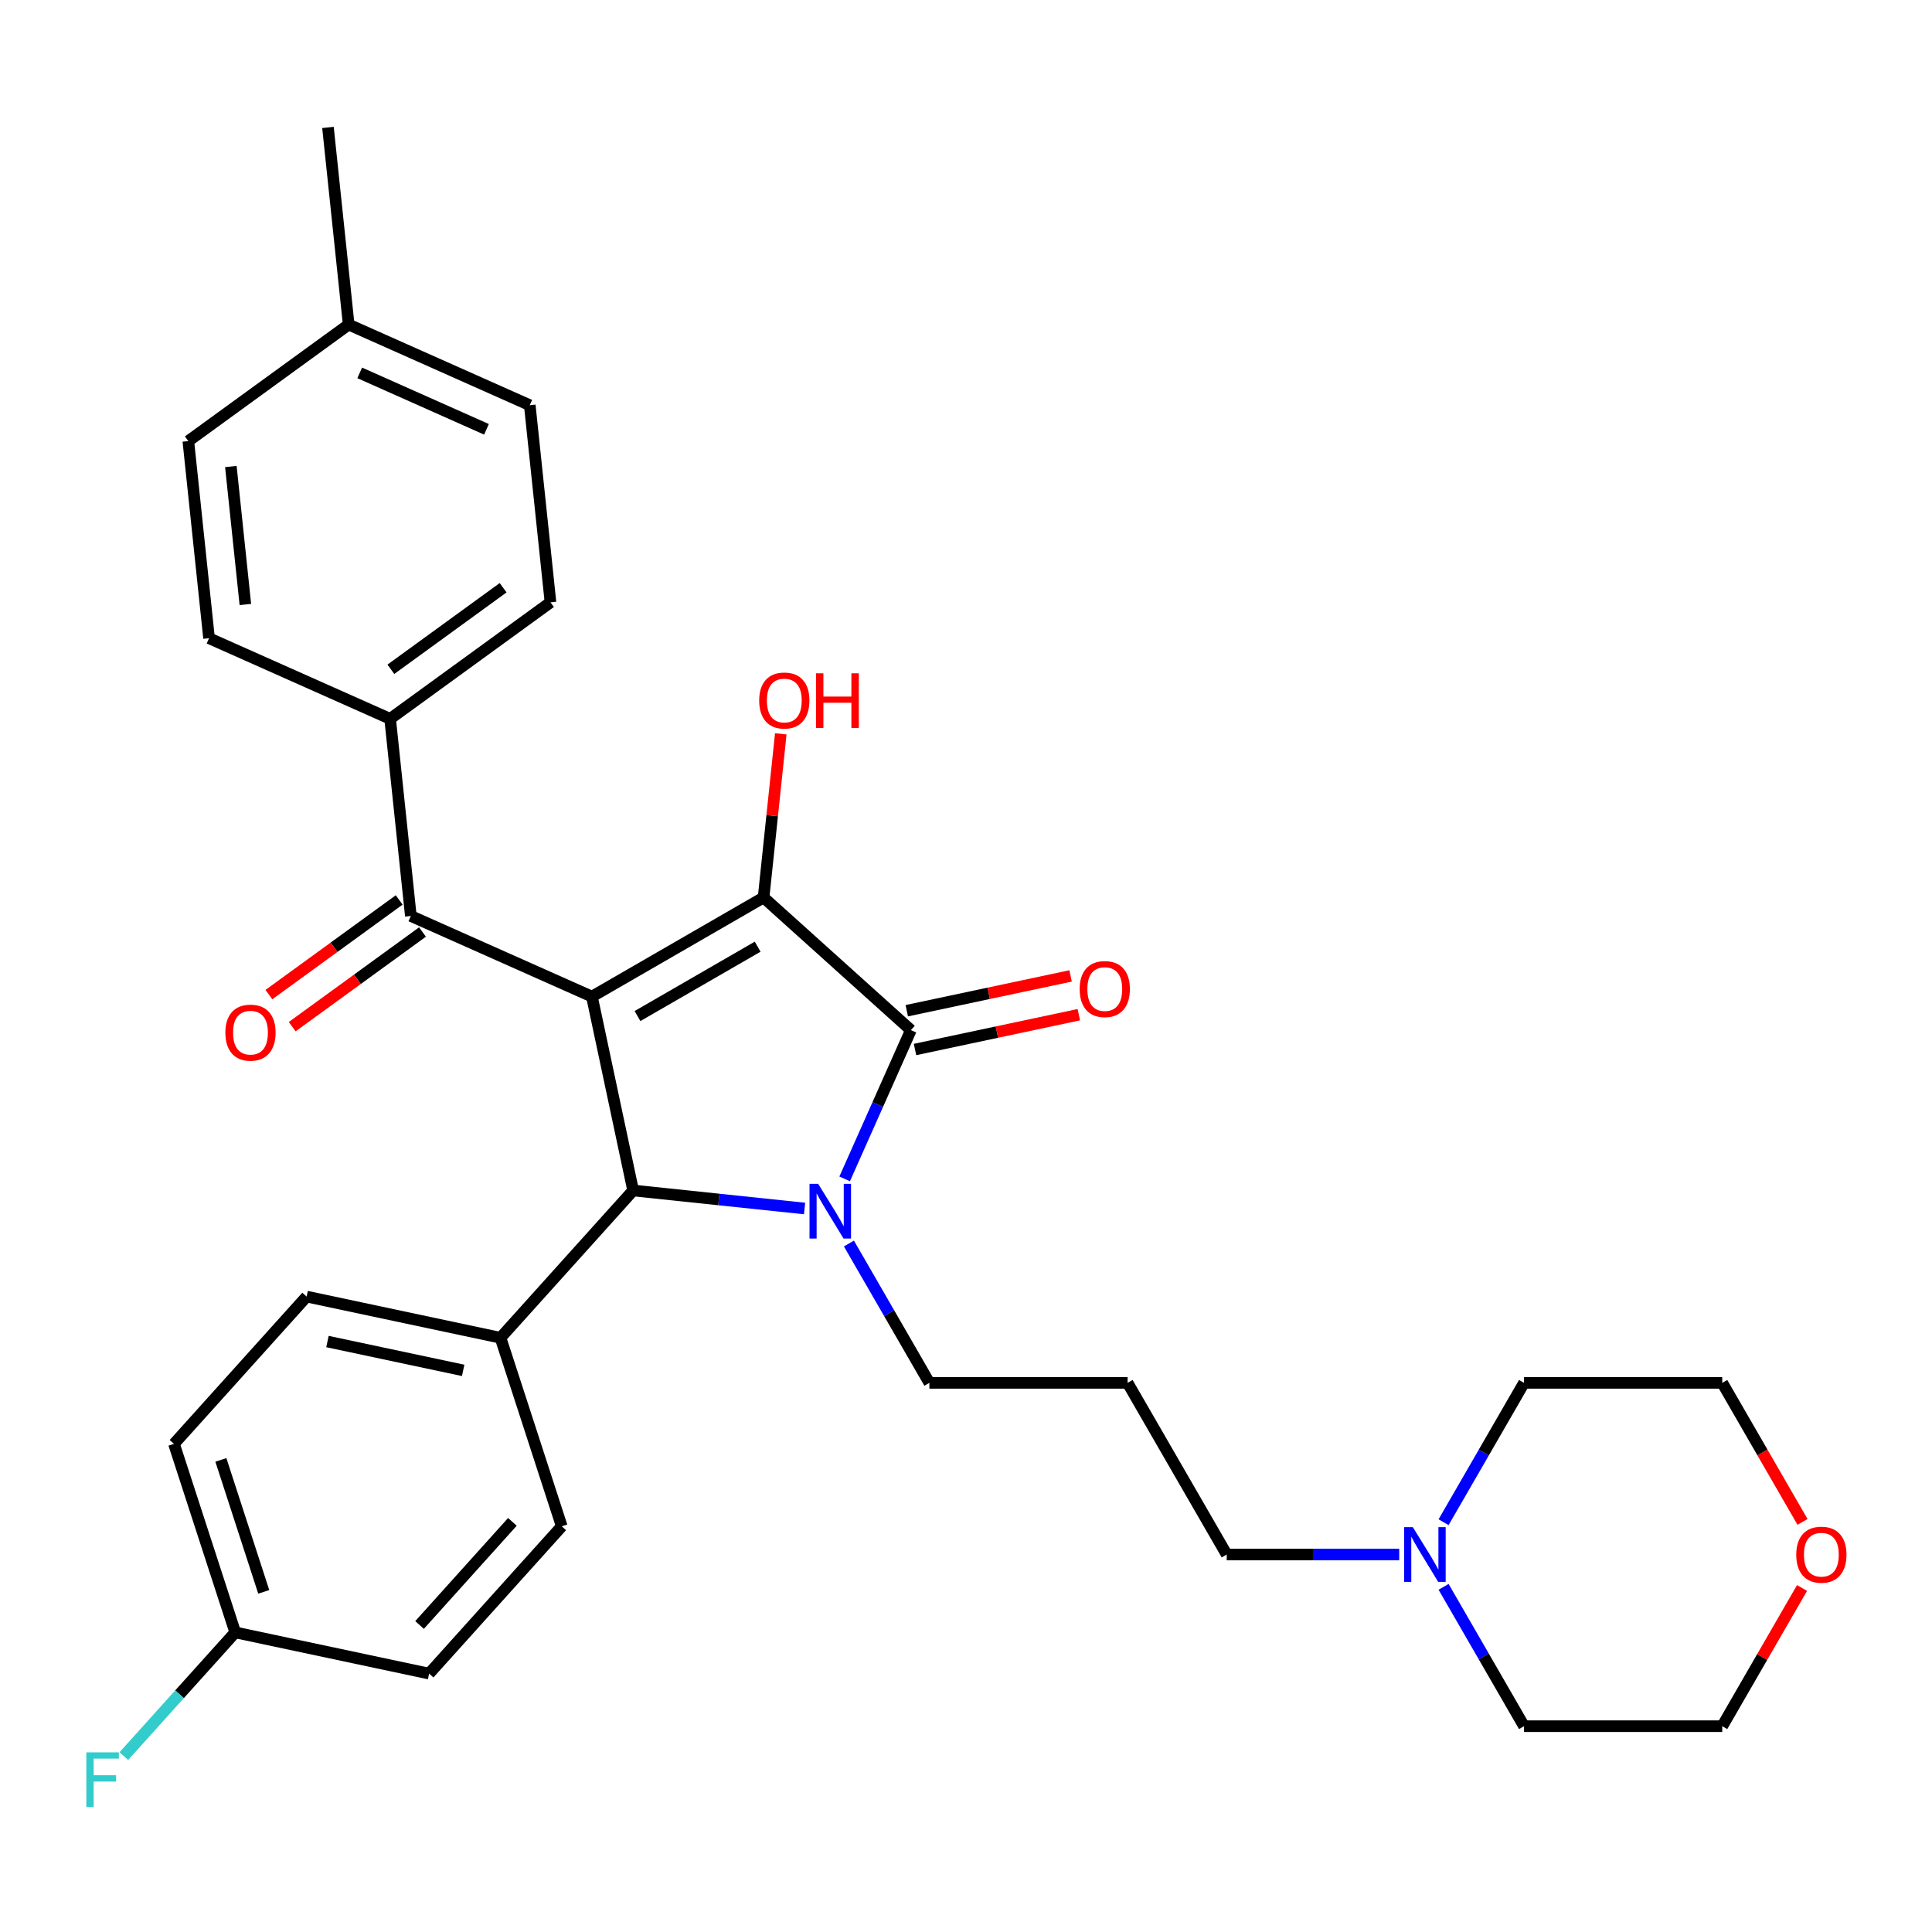<?xml version='1.0' encoding='iso-8859-1'?>
<svg version='1.1' baseProfile='full'
              xmlns='http://www.w3.org/2000/svg'
                      xmlns:rdkit='http://www.rdkit.org/xml'
                      xmlns:xlink='http://www.w3.org/1999/xlink'
                  xml:space='preserve'
width='1000px' height='1000px' viewBox='0 0 1000 1000'>
<!-- END OF HEADER -->
<rect style='opacity:1.0;fill:#FFFFFF;stroke:none' width='1000' height='1000' x='0' y='0'> </rect>
<path class='bond-1' d='M 306.379,515.835 L 395.231,464.536' style='fill:none;fill-rule:evenodd;stroke:#000000;stroke-width:6px;stroke-linecap:butt;stroke-linejoin:miter;stroke-opacity:1' />
<path class='bond-1' d='M 329.966,525.911 L 392.163,490.002' style='fill:none;fill-rule:evenodd;stroke:#000000;stroke-width:6px;stroke-linecap:butt;stroke-linejoin:miter;stroke-opacity:1' />
<path class='bond-3' d='M 306.379,515.835 L 327.71,616.191' style='fill:none;fill-rule:evenodd;stroke:#000000;stroke-width:6px;stroke-linecap:butt;stroke-linejoin:miter;stroke-opacity:1' />
<path class='bond-4' d='M 306.379,515.835 L 212.651,474.105' style='fill:none;fill-rule:evenodd;stroke:#000000;stroke-width:6px;stroke-linecap:butt;stroke-linejoin:miter;stroke-opacity:1' />
<path class='bond-0' d='M 416.44,625.517 L 372.075,620.854' style='fill:none;fill-rule:evenodd;stroke:#0000FF;stroke-width:6px;stroke-linecap:butt;stroke-linejoin:miter;stroke-opacity:1' />
<path class='bond-0' d='M 372.075,620.854 L 327.71,616.191' style='fill:none;fill-rule:evenodd;stroke:#000000;stroke-width:6px;stroke-linecap:butt;stroke-linejoin:miter;stroke-opacity:1' />
<path class='bond-11' d='M 439.402,643.64 L 460.223,679.703' style='fill:none;fill-rule:evenodd;stroke:#0000FF;stroke-width:6px;stroke-linecap:butt;stroke-linejoin:miter;stroke-opacity:1' />
<path class='bond-11' d='M 460.223,679.703 L 481.044,715.767' style='fill:none;fill-rule:evenodd;stroke:#000000;stroke-width:6px;stroke-linecap:butt;stroke-linejoin:miter;stroke-opacity:1' />
<path class='bond-31' d='M 437.192,610.19 L 454.334,571.689' style='fill:none;fill-rule:evenodd;stroke:#0000FF;stroke-width:6px;stroke-linecap:butt;stroke-linejoin:miter;stroke-opacity:1' />
<path class='bond-31' d='M 454.334,571.689 L 471.476,533.188' style='fill:none;fill-rule:evenodd;stroke:#000000;stroke-width:6px;stroke-linecap:butt;stroke-linejoin:miter;stroke-opacity:1' />
<path class='bond-2' d='M 395.231,464.536 L 471.476,533.188' style='fill:none;fill-rule:evenodd;stroke:#000000;stroke-width:6px;stroke-linecap:butt;stroke-linejoin:miter;stroke-opacity:1' />
<path class='bond-10' d='M 395.231,464.536 L 399.682,422.181' style='fill:none;fill-rule:evenodd;stroke:#000000;stroke-width:6px;stroke-linecap:butt;stroke-linejoin:miter;stroke-opacity:1' />
<path class='bond-10' d='M 399.682,422.181 L 404.134,379.826' style='fill:none;fill-rule:evenodd;stroke:#FF0000;stroke-width:6px;stroke-linecap:butt;stroke-linejoin:miter;stroke-opacity:1' />
<path class='bond-6' d='M 473.609,543.223 L 516.004,534.212' style='fill:none;fill-rule:evenodd;stroke:#000000;stroke-width:6px;stroke-linecap:butt;stroke-linejoin:miter;stroke-opacity:1' />
<path class='bond-6' d='M 516.004,534.212 L 558.399,525.2' style='fill:none;fill-rule:evenodd;stroke:#FF0000;stroke-width:6px;stroke-linecap:butt;stroke-linejoin:miter;stroke-opacity:1' />
<path class='bond-6' d='M 469.342,523.152 L 511.738,514.141' style='fill:none;fill-rule:evenodd;stroke:#000000;stroke-width:6px;stroke-linecap:butt;stroke-linejoin:miter;stroke-opacity:1' />
<path class='bond-6' d='M 511.738,514.141 L 554.133,505.129' style='fill:none;fill-rule:evenodd;stroke:#FF0000;stroke-width:6px;stroke-linecap:butt;stroke-linejoin:miter;stroke-opacity:1' />
<path class='bond-5' d='M 327.71,616.191 L 259.059,692.435' style='fill:none;fill-rule:evenodd;stroke:#000000;stroke-width:6px;stroke-linecap:butt;stroke-linejoin:miter;stroke-opacity:1' />
<path class='bond-7' d='M 212.651,474.105 L 201.927,372.07' style='fill:none;fill-rule:evenodd;stroke:#000000;stroke-width:6px;stroke-linecap:butt;stroke-linejoin:miter;stroke-opacity:1' />
<path class='bond-9' d='M 206.621,465.805 L 172.902,490.303' style='fill:none;fill-rule:evenodd;stroke:#000000;stroke-width:6px;stroke-linecap:butt;stroke-linejoin:miter;stroke-opacity:1' />
<path class='bond-9' d='M 172.902,490.303 L 139.183,514.801' style='fill:none;fill-rule:evenodd;stroke:#FF0000;stroke-width:6px;stroke-linecap:butt;stroke-linejoin:miter;stroke-opacity:1' />
<path class='bond-9' d='M 218.682,482.405 L 184.963,506.904' style='fill:none;fill-rule:evenodd;stroke:#000000;stroke-width:6px;stroke-linecap:butt;stroke-linejoin:miter;stroke-opacity:1' />
<path class='bond-9' d='M 184.963,506.904 L 151.244,531.402' style='fill:none;fill-rule:evenodd;stroke:#FF0000;stroke-width:6px;stroke-linecap:butt;stroke-linejoin:miter;stroke-opacity:1' />
<path class='bond-13' d='M 259.059,692.435 L 158.703,671.104' style='fill:none;fill-rule:evenodd;stroke:#000000;stroke-width:6px;stroke-linecap:butt;stroke-linejoin:miter;stroke-opacity:1' />
<path class='bond-13' d='M 239.739,709.307 L 169.491,694.375' style='fill:none;fill-rule:evenodd;stroke:#000000;stroke-width:6px;stroke-linecap:butt;stroke-linejoin:miter;stroke-opacity:1' />
<path class='bond-14' d='M 259.059,692.435 L 290.763,790.011' style='fill:none;fill-rule:evenodd;stroke:#000000;stroke-width:6px;stroke-linecap:butt;stroke-linejoin:miter;stroke-opacity:1' />
<path class='bond-15' d='M 201.927,372.07 L 284.93,311.764' style='fill:none;fill-rule:evenodd;stroke:#000000;stroke-width:6px;stroke-linecap:butt;stroke-linejoin:miter;stroke-opacity:1' />
<path class='bond-15' d='M 202.316,346.423 L 260.419,304.21' style='fill:none;fill-rule:evenodd;stroke:#000000;stroke-width:6px;stroke-linecap:butt;stroke-linejoin:miter;stroke-opacity:1' />
<path class='bond-16' d='M 201.927,372.07 L 108.2,330.339' style='fill:none;fill-rule:evenodd;stroke:#000000;stroke-width:6px;stroke-linecap:butt;stroke-linejoin:miter;stroke-opacity:1' />
<path class='bond-8' d='M 724.233,804.619 L 679.587,804.619' style='fill:none;fill-rule:evenodd;stroke:#0000FF;stroke-width:6px;stroke-linecap:butt;stroke-linejoin:miter;stroke-opacity:1' />
<path class='bond-8' d='M 679.587,804.619 L 634.94,804.619' style='fill:none;fill-rule:evenodd;stroke:#000000;stroke-width:6px;stroke-linecap:butt;stroke-linejoin:miter;stroke-opacity:1' />
<path class='bond-26' d='M 747.194,787.894 L 768.015,751.83' style='fill:none;fill-rule:evenodd;stroke:#0000FF;stroke-width:6px;stroke-linecap:butt;stroke-linejoin:miter;stroke-opacity:1' />
<path class='bond-26' d='M 768.015,751.83 L 788.836,715.767' style='fill:none;fill-rule:evenodd;stroke:#000000;stroke-width:6px;stroke-linecap:butt;stroke-linejoin:miter;stroke-opacity:1' />
<path class='bond-27' d='M 747.194,821.344 L 768.015,857.407' style='fill:none;fill-rule:evenodd;stroke:#0000FF;stroke-width:6px;stroke-linecap:butt;stroke-linejoin:miter;stroke-opacity:1' />
<path class='bond-27' d='M 768.015,857.407 L 788.836,893.471' style='fill:none;fill-rule:evenodd;stroke:#000000;stroke-width:6px;stroke-linecap:butt;stroke-linejoin:miter;stroke-opacity:1' />
<path class='bond-17' d='M 481.044,715.767 L 583.642,715.767' style='fill:none;fill-rule:evenodd;stroke:#000000;stroke-width:6px;stroke-linecap:butt;stroke-linejoin:miter;stroke-opacity:1' />
<path class='bond-12' d='M 932.73,821.944 L 912.082,857.707' style='fill:none;fill-rule:evenodd;stroke:#FF0000;stroke-width:6px;stroke-linecap:butt;stroke-linejoin:miter;stroke-opacity:1' />
<path class='bond-12' d='M 912.082,857.707 L 891.434,893.471' style='fill:none;fill-rule:evenodd;stroke:#000000;stroke-width:6px;stroke-linecap:butt;stroke-linejoin:miter;stroke-opacity:1' />
<path class='bond-34' d='M 932.984,787.734 L 912.209,751.75' style='fill:none;fill-rule:evenodd;stroke:#FF0000;stroke-width:6px;stroke-linecap:butt;stroke-linejoin:miter;stroke-opacity:1' />
<path class='bond-34' d='M 912.209,751.75 L 891.434,715.767' style='fill:none;fill-rule:evenodd;stroke:#000000;stroke-width:6px;stroke-linecap:butt;stroke-linejoin:miter;stroke-opacity:1' />
<path class='bond-19' d='M 158.703,671.104 L 90.052,747.349' style='fill:none;fill-rule:evenodd;stroke:#000000;stroke-width:6px;stroke-linecap:butt;stroke-linejoin:miter;stroke-opacity:1' />
<path class='bond-20' d='M 290.763,790.011 L 222.112,866.256' style='fill:none;fill-rule:evenodd;stroke:#000000;stroke-width:6px;stroke-linecap:butt;stroke-linejoin:miter;stroke-opacity:1' />
<path class='bond-20' d='M 265.217,787.718 L 217.161,841.089' style='fill:none;fill-rule:evenodd;stroke:#000000;stroke-width:6px;stroke-linecap:butt;stroke-linejoin:miter;stroke-opacity:1' />
<path class='bond-21' d='M 284.93,311.764 L 274.206,209.729' style='fill:none;fill-rule:evenodd;stroke:#000000;stroke-width:6px;stroke-linecap:butt;stroke-linejoin:miter;stroke-opacity:1' />
<path class='bond-22' d='M 108.2,330.339 L 97.475,228.304' style='fill:none;fill-rule:evenodd;stroke:#000000;stroke-width:6px;stroke-linecap:butt;stroke-linejoin:miter;stroke-opacity:1' />
<path class='bond-22' d='M 126.998,312.889 L 119.491,241.465' style='fill:none;fill-rule:evenodd;stroke:#000000;stroke-width:6px;stroke-linecap:butt;stroke-linejoin:miter;stroke-opacity:1' />
<path class='bond-24' d='M 583.642,715.767 L 634.94,804.619' style='fill:none;fill-rule:evenodd;stroke:#000000;stroke-width:6px;stroke-linecap:butt;stroke-linejoin:miter;stroke-opacity:1' />
<path class='bond-18' d='M 121.757,844.925 L 222.112,866.256' style='fill:none;fill-rule:evenodd;stroke:#000000;stroke-width:6px;stroke-linecap:butt;stroke-linejoin:miter;stroke-opacity:1' />
<path class='bond-25' d='M 121.757,844.925 L 92.924,876.947' style='fill:none;fill-rule:evenodd;stroke:#000000;stroke-width:6px;stroke-linecap:butt;stroke-linejoin:miter;stroke-opacity:1' />
<path class='bond-25' d='M 92.924,876.947 L 64.091,908.97' style='fill:none;fill-rule:evenodd;stroke:#33CCCC;stroke-width:6px;stroke-linecap:butt;stroke-linejoin:miter;stroke-opacity:1' />
<path class='bond-32' d='M 121.757,844.925 L 90.052,747.349' style='fill:none;fill-rule:evenodd;stroke:#000000;stroke-width:6px;stroke-linecap:butt;stroke-linejoin:miter;stroke-opacity:1' />
<path class='bond-32' d='M 136.516,823.948 L 114.323,755.644' style='fill:none;fill-rule:evenodd;stroke:#000000;stroke-width:6px;stroke-linecap:butt;stroke-linejoin:miter;stroke-opacity:1' />
<path class='bond-33' d='M 274.206,209.729 L 180.478,167.999' style='fill:none;fill-rule:evenodd;stroke:#000000;stroke-width:6px;stroke-linecap:butt;stroke-linejoin:miter;stroke-opacity:1' />
<path class='bond-33' d='M 251.801,222.215 L 186.191,193.004' style='fill:none;fill-rule:evenodd;stroke:#000000;stroke-width:6px;stroke-linecap:butt;stroke-linejoin:miter;stroke-opacity:1' />
<path class='bond-23' d='M 97.475,228.304 L 180.478,167.999' style='fill:none;fill-rule:evenodd;stroke:#000000;stroke-width:6px;stroke-linecap:butt;stroke-linejoin:miter;stroke-opacity:1' />
<path class='bond-30' d='M 180.478,167.999 L 169.754,65.963' style='fill:none;fill-rule:evenodd;stroke:#000000;stroke-width:6px;stroke-linecap:butt;stroke-linejoin:miter;stroke-opacity:1' />
<path class='bond-29' d='M 788.836,715.767 L 891.434,715.767' style='fill:none;fill-rule:evenodd;stroke:#000000;stroke-width:6px;stroke-linecap:butt;stroke-linejoin:miter;stroke-opacity:1' />
<path class='bond-28' d='M 788.836,893.471 L 891.434,893.471' style='fill:none;fill-rule:evenodd;stroke:#000000;stroke-width:6px;stroke-linecap:butt;stroke-linejoin:miter;stroke-opacity:1' />
<path  class='atom-1' d='M 423.485 612.755
L 432.765 627.755
Q 433.685 629.235, 435.165 631.915
Q 436.645 634.595, 436.725 634.755
L 436.725 612.755
L 440.485 612.755
L 440.485 641.075
L 436.605 641.075
L 426.645 624.675
Q 425.485 622.755, 424.245 620.555
Q 423.045 618.355, 422.685 617.675
L 422.685 641.075
L 419.005 641.075
L 419.005 612.755
L 423.485 612.755
' fill='#0000FF'/>
<path  class='atom-7' d='M 558.831 511.936
Q 558.831 505.136, 562.191 501.336
Q 565.551 497.536, 571.831 497.536
Q 578.111 497.536, 581.471 501.336
Q 584.831 505.136, 584.831 511.936
Q 584.831 518.816, 581.431 522.736
Q 578.031 526.616, 571.831 526.616
Q 565.591 526.616, 562.191 522.736
Q 558.831 518.856, 558.831 511.936
M 571.831 523.416
Q 576.151 523.416, 578.471 520.536
Q 580.831 517.616, 580.831 511.936
Q 580.831 506.376, 578.471 503.576
Q 576.151 500.736, 571.831 500.736
Q 567.511 500.736, 565.151 503.536
Q 562.831 506.336, 562.831 511.936
Q 562.831 517.656, 565.151 520.536
Q 567.511 523.416, 571.831 523.416
' fill='#FF0000'/>
<path  class='atom-9' d='M 731.278 790.459
L 740.558 805.459
Q 741.478 806.939, 742.958 809.619
Q 744.438 812.299, 744.518 812.459
L 744.518 790.459
L 748.278 790.459
L 748.278 818.779
L 744.398 818.779
L 734.438 802.379
Q 733.278 800.459, 732.038 798.259
Q 730.838 796.059, 730.478 795.379
L 730.478 818.779
L 726.798 818.779
L 726.798 790.459
L 731.278 790.459
' fill='#0000FF'/>
<path  class='atom-10' d='M 116.648 534.49
Q 116.648 527.69, 120.008 523.89
Q 123.368 520.09, 129.648 520.09
Q 135.928 520.09, 139.288 523.89
Q 142.648 527.69, 142.648 534.49
Q 142.648 541.37, 139.248 545.29
Q 135.848 549.17, 129.648 549.17
Q 123.408 549.17, 120.008 545.29
Q 116.648 541.41, 116.648 534.49
M 129.648 545.97
Q 133.968 545.97, 136.288 543.09
Q 138.648 540.17, 138.648 534.49
Q 138.648 528.93, 136.288 526.13
Q 133.968 523.29, 129.648 523.29
Q 125.328 523.29, 122.968 526.09
Q 120.648 528.89, 120.648 534.49
Q 120.648 540.21, 122.968 543.09
Q 125.328 545.97, 129.648 545.97
' fill='#FF0000'/>
<path  class='atom-11' d='M 392.955 362.581
Q 392.955 355.781, 396.315 351.981
Q 399.675 348.181, 405.955 348.181
Q 412.235 348.181, 415.595 351.981
Q 418.955 355.781, 418.955 362.581
Q 418.955 369.461, 415.555 373.381
Q 412.155 377.261, 405.955 377.261
Q 399.715 377.261, 396.315 373.381
Q 392.955 369.501, 392.955 362.581
M 405.955 374.061
Q 410.275 374.061, 412.595 371.181
Q 414.955 368.261, 414.955 362.581
Q 414.955 357.021, 412.595 354.221
Q 410.275 351.381, 405.955 351.381
Q 401.635 351.381, 399.275 354.181
Q 396.955 356.981, 396.955 362.581
Q 396.955 368.301, 399.275 371.181
Q 401.635 374.061, 405.955 374.061
' fill='#FF0000'/>
<path  class='atom-11' d='M 422.355 348.501
L 426.195 348.501
L 426.195 360.541
L 440.675 360.541
L 440.675 348.501
L 444.515 348.501
L 444.515 376.821
L 440.675 376.821
L 440.675 363.741
L 426.195 363.741
L 426.195 376.821
L 422.355 376.821
L 422.355 348.501
' fill='#FF0000'/>
<path  class='atom-13' d='M 929.733 804.699
Q 929.733 797.899, 933.093 794.099
Q 936.453 790.299, 942.733 790.299
Q 949.013 790.299, 952.373 794.099
Q 955.733 797.899, 955.733 804.699
Q 955.733 811.579, 952.333 815.499
Q 948.933 819.379, 942.733 819.379
Q 936.493 819.379, 933.093 815.499
Q 929.733 811.619, 929.733 804.699
M 942.733 816.179
Q 947.053 816.179, 949.373 813.299
Q 951.733 810.379, 951.733 804.699
Q 951.733 799.139, 949.373 796.339
Q 947.053 793.499, 942.733 793.499
Q 938.413 793.499, 936.053 796.299
Q 933.733 799.099, 933.733 804.699
Q 933.733 810.419, 936.053 813.299
Q 938.413 816.179, 942.733 816.179
' fill='#FF0000'/>
<path  class='atom-26' d='M 44.686 907.01
L 61.526 907.01
L 61.526 910.25
L 48.486 910.25
L 48.486 918.85
L 60.086 918.85
L 60.086 922.13
L 48.486 922.13
L 48.486 935.33
L 44.686 935.33
L 44.686 907.01
' fill='#33CCCC'/>
</svg>
